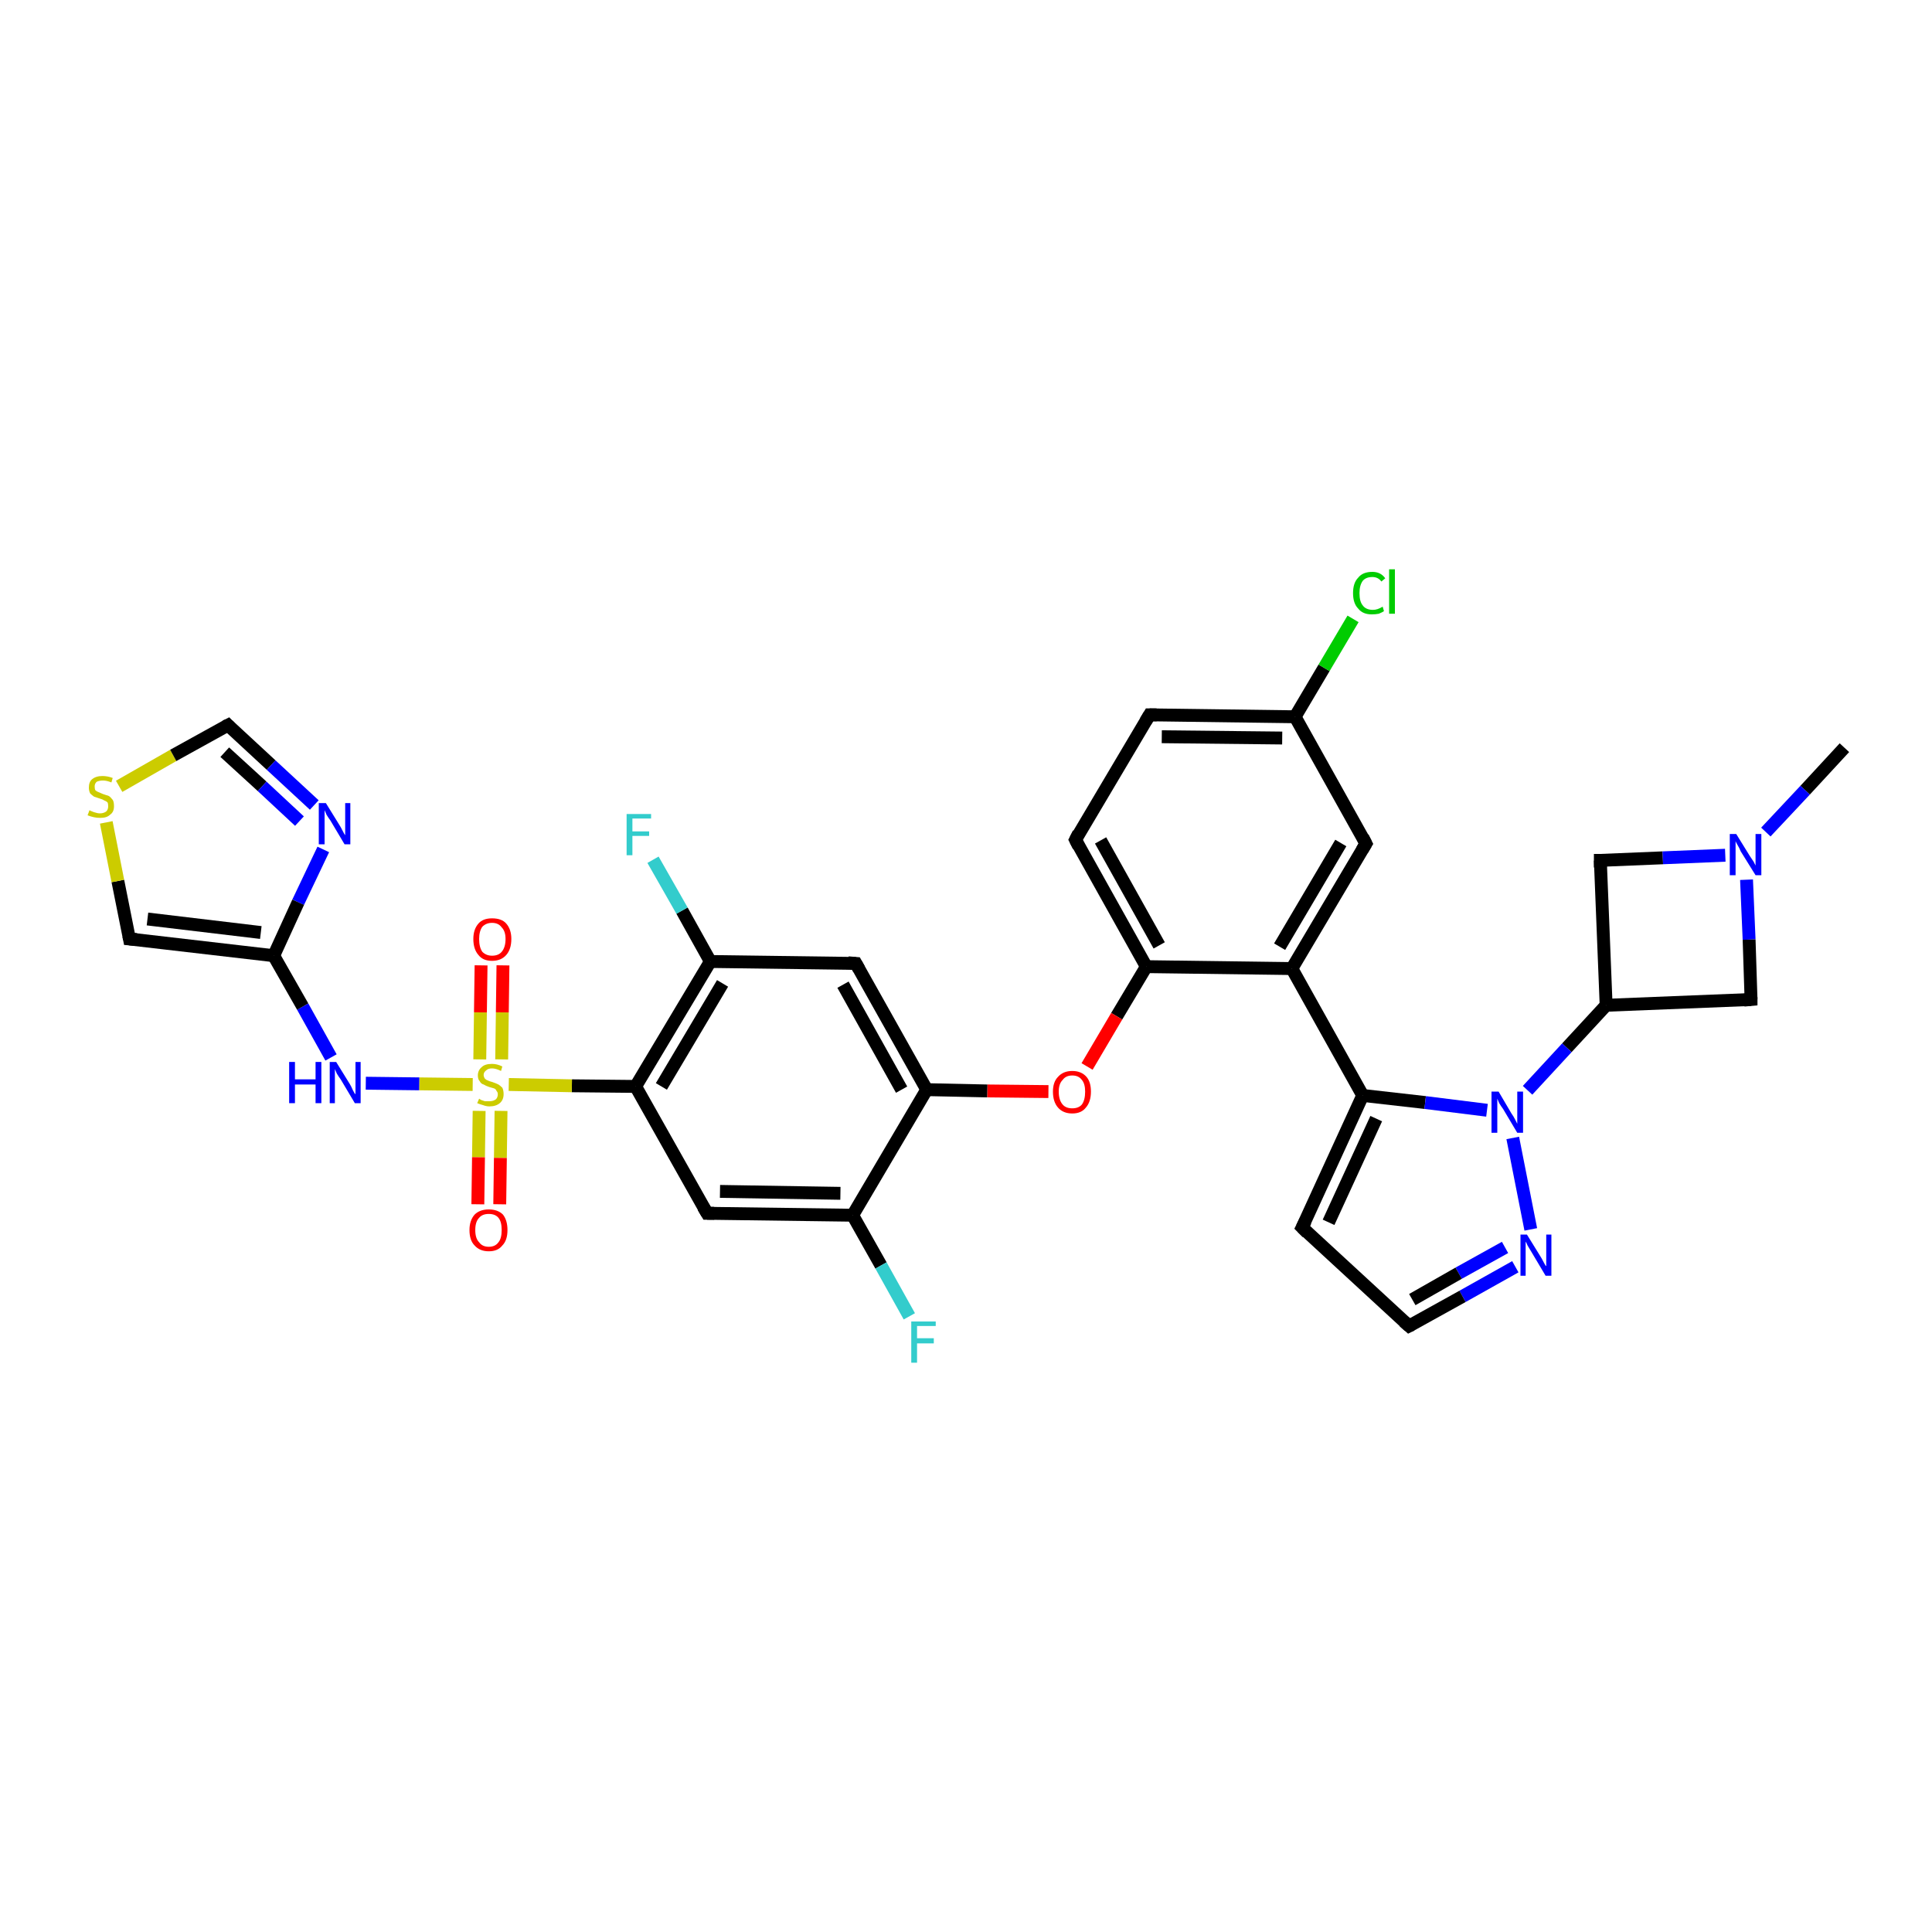 <?xml version='1.0' encoding='iso-8859-1'?>
<svg version='1.1' baseProfile='full'
              xmlns='http://www.w3.org/2000/svg'
                      xmlns:rdkit='http://www.rdkit.org/xml'
                      xmlns:xlink='http://www.w3.org/1999/xlink'
                  xml:space='preserve'
width='300px' height='300px' viewBox='0 0 300 300'>
<!-- END OF HEADER -->
<rect style='opacity:1.0;fill:#FFFFFF;stroke:none' width='300.0' height='300.0' x='0.0' y='0.0'> </rect>
<path class='bond-0 atom-0 atom-1' d='M 286.4,116.1 L 280.3,122.7' style='fill:none;fill-rule:evenodd;stroke:#000000;stroke-width:2.0px;stroke-linecap:butt;stroke-linejoin:miter;stroke-opacity:1' />
<path class='bond-0 atom-0 atom-1' d='M 280.3,122.7 L 274.2,129.2' style='fill:none;fill-rule:evenodd;stroke:#0000FF;stroke-width:2.0px;stroke-linecap:butt;stroke-linejoin:miter;stroke-opacity:1' />
<path class='bond-1 atom-1 atom-2' d='M 271.2,136.6 L 271.6,145.9' style='fill:none;fill-rule:evenodd;stroke:#0000FF;stroke-width:2.0px;stroke-linecap:butt;stroke-linejoin:miter;stroke-opacity:1' />
<path class='bond-1 atom-1 atom-2' d='M 271.6,145.9 L 271.9,155.2' style='fill:none;fill-rule:evenodd;stroke:#000000;stroke-width:2.0px;stroke-linecap:butt;stroke-linejoin:miter;stroke-opacity:1' />
<path class='bond-2 atom-2 atom-3' d='M 271.9,155.2 L 249.4,156.1' style='fill:none;fill-rule:evenodd;stroke:#000000;stroke-width:2.0px;stroke-linecap:butt;stroke-linejoin:miter;stroke-opacity:1' />
<path class='bond-3 atom-3 atom-4' d='M 249.4,156.1 L 248.5,133.6' style='fill:none;fill-rule:evenodd;stroke:#000000;stroke-width:2.0px;stroke-linecap:butt;stroke-linejoin:miter;stroke-opacity:1' />
<path class='bond-4 atom-3 atom-5' d='M 249.4,156.1 L 243.3,162.7' style='fill:none;fill-rule:evenodd;stroke:#000000;stroke-width:2.0px;stroke-linecap:butt;stroke-linejoin:miter;stroke-opacity:1' />
<path class='bond-4 atom-3 atom-5' d='M 243.3,162.7 L 237.2,169.3' style='fill:none;fill-rule:evenodd;stroke:#0000FF;stroke-width:2.0px;stroke-linecap:butt;stroke-linejoin:miter;stroke-opacity:1' />
<path class='bond-5 atom-5 atom-6' d='M 234.9,176.7 L 237.7,190.9' style='fill:none;fill-rule:evenodd;stroke:#0000FF;stroke-width:2.0px;stroke-linecap:butt;stroke-linejoin:miter;stroke-opacity:1' />
<path class='bond-6 atom-6 atom-7' d='M 235.3,196.7 L 227.1,201.3' style='fill:none;fill-rule:evenodd;stroke:#0000FF;stroke-width:2.0px;stroke-linecap:butt;stroke-linejoin:miter;stroke-opacity:1' />
<path class='bond-6 atom-6 atom-7' d='M 227.1,201.3 L 218.8,205.9' style='fill:none;fill-rule:evenodd;stroke:#000000;stroke-width:2.0px;stroke-linecap:butt;stroke-linejoin:miter;stroke-opacity:1' />
<path class='bond-6 atom-6 atom-7' d='M 233.7,193.7 L 226.5,197.7' style='fill:none;fill-rule:evenodd;stroke:#0000FF;stroke-width:2.0px;stroke-linecap:butt;stroke-linejoin:miter;stroke-opacity:1' />
<path class='bond-6 atom-6 atom-7' d='M 226.5,197.7 L 219.3,201.8' style='fill:none;fill-rule:evenodd;stroke:#000000;stroke-width:2.0px;stroke-linecap:butt;stroke-linejoin:miter;stroke-opacity:1' />
<path class='bond-7 atom-7 atom-8' d='M 218.8,205.9 L 202.2,190.6' style='fill:none;fill-rule:evenodd;stroke:#000000;stroke-width:2.0px;stroke-linecap:butt;stroke-linejoin:miter;stroke-opacity:1' />
<path class='bond-8 atom-8 atom-9' d='M 202.2,190.6 L 211.6,170.1' style='fill:none;fill-rule:evenodd;stroke:#000000;stroke-width:2.0px;stroke-linecap:butt;stroke-linejoin:miter;stroke-opacity:1' />
<path class='bond-8 atom-8 atom-9' d='M 206.3,189.8 L 213.7,173.7' style='fill:none;fill-rule:evenodd;stroke:#000000;stroke-width:2.0px;stroke-linecap:butt;stroke-linejoin:miter;stroke-opacity:1' />
<path class='bond-9 atom-9 atom-10' d='M 211.6,170.1 L 200.6,150.4' style='fill:none;fill-rule:evenodd;stroke:#000000;stroke-width:2.0px;stroke-linecap:butt;stroke-linejoin:miter;stroke-opacity:1' />
<path class='bond-10 atom-10 atom-11' d='M 200.6,150.4 L 212.1,131.0' style='fill:none;fill-rule:evenodd;stroke:#000000;stroke-width:2.0px;stroke-linecap:butt;stroke-linejoin:miter;stroke-opacity:1' />
<path class='bond-10 atom-10 atom-11' d='M 198.7,147.0 L 208.2,130.9' style='fill:none;fill-rule:evenodd;stroke:#000000;stroke-width:2.0px;stroke-linecap:butt;stroke-linejoin:miter;stroke-opacity:1' />
<path class='bond-11 atom-11 atom-12' d='M 212.1,131.0 L 201.1,111.3' style='fill:none;fill-rule:evenodd;stroke:#000000;stroke-width:2.0px;stroke-linecap:butt;stroke-linejoin:miter;stroke-opacity:1' />
<path class='bond-12 atom-12 atom-13' d='M 201.1,111.3 L 205.6,103.7' style='fill:none;fill-rule:evenodd;stroke:#000000;stroke-width:2.0px;stroke-linecap:butt;stroke-linejoin:miter;stroke-opacity:1' />
<path class='bond-12 atom-12 atom-13' d='M 205.6,103.7 L 210.1,96.1' style='fill:none;fill-rule:evenodd;stroke:#00CC00;stroke-width:2.0px;stroke-linecap:butt;stroke-linejoin:miter;stroke-opacity:1' />
<path class='bond-13 atom-12 atom-14' d='M 201.1,111.3 L 178.5,111.0' style='fill:none;fill-rule:evenodd;stroke:#000000;stroke-width:2.0px;stroke-linecap:butt;stroke-linejoin:miter;stroke-opacity:1' />
<path class='bond-13 atom-12 atom-14' d='M 199.1,114.6 L 180.4,114.4' style='fill:none;fill-rule:evenodd;stroke:#000000;stroke-width:2.0px;stroke-linecap:butt;stroke-linejoin:miter;stroke-opacity:1' />
<path class='bond-14 atom-14 atom-15' d='M 178.5,111.0 L 167.0,130.4' style='fill:none;fill-rule:evenodd;stroke:#000000;stroke-width:2.0px;stroke-linecap:butt;stroke-linejoin:miter;stroke-opacity:1' />
<path class='bond-15 atom-15 atom-16' d='M 167.0,130.4 L 178.0,150.1' style='fill:none;fill-rule:evenodd;stroke:#000000;stroke-width:2.0px;stroke-linecap:butt;stroke-linejoin:miter;stroke-opacity:1' />
<path class='bond-15 atom-15 atom-16' d='M 170.9,130.5 L 180.0,146.8' style='fill:none;fill-rule:evenodd;stroke:#000000;stroke-width:2.0px;stroke-linecap:butt;stroke-linejoin:miter;stroke-opacity:1' />
<path class='bond-16 atom-16 atom-17' d='M 178.0,150.1 L 173.4,157.8' style='fill:none;fill-rule:evenodd;stroke:#000000;stroke-width:2.0px;stroke-linecap:butt;stroke-linejoin:miter;stroke-opacity:1' />
<path class='bond-16 atom-16 atom-17' d='M 173.4,157.8 L 168.8,165.6' style='fill:none;fill-rule:evenodd;stroke:#FF0000;stroke-width:2.0px;stroke-linecap:butt;stroke-linejoin:miter;stroke-opacity:1' />
<path class='bond-17 atom-17 atom-18' d='M 162.8,169.5 L 153.3,169.4' style='fill:none;fill-rule:evenodd;stroke:#FF0000;stroke-width:2.0px;stroke-linecap:butt;stroke-linejoin:miter;stroke-opacity:1' />
<path class='bond-17 atom-17 atom-18' d='M 153.3,169.4 L 143.9,169.2' style='fill:none;fill-rule:evenodd;stroke:#000000;stroke-width:2.0px;stroke-linecap:butt;stroke-linejoin:miter;stroke-opacity:1' />
<path class='bond-18 atom-18 atom-19' d='M 143.9,169.2 L 132.9,149.6' style='fill:none;fill-rule:evenodd;stroke:#000000;stroke-width:2.0px;stroke-linecap:butt;stroke-linejoin:miter;stroke-opacity:1' />
<path class='bond-18 atom-18 atom-19' d='M 140.0,169.2 L 130.9,152.9' style='fill:none;fill-rule:evenodd;stroke:#000000;stroke-width:2.0px;stroke-linecap:butt;stroke-linejoin:miter;stroke-opacity:1' />
<path class='bond-19 atom-19 atom-20' d='M 132.9,149.6 L 110.3,149.3' style='fill:none;fill-rule:evenodd;stroke:#000000;stroke-width:2.0px;stroke-linecap:butt;stroke-linejoin:miter;stroke-opacity:1' />
<path class='bond-20 atom-20 atom-21' d='M 110.3,149.3 L 105.9,141.4' style='fill:none;fill-rule:evenodd;stroke:#000000;stroke-width:2.0px;stroke-linecap:butt;stroke-linejoin:miter;stroke-opacity:1' />
<path class='bond-20 atom-20 atom-21' d='M 105.9,141.4 L 101.4,133.5' style='fill:none;fill-rule:evenodd;stroke:#33CCCC;stroke-width:2.0px;stroke-linecap:butt;stroke-linejoin:miter;stroke-opacity:1' />
<path class='bond-21 atom-20 atom-22' d='M 110.3,149.3 L 98.7,168.7' style='fill:none;fill-rule:evenodd;stroke:#000000;stroke-width:2.0px;stroke-linecap:butt;stroke-linejoin:miter;stroke-opacity:1' />
<path class='bond-21 atom-20 atom-22' d='M 112.2,152.7 L 102.7,168.7' style='fill:none;fill-rule:evenodd;stroke:#000000;stroke-width:2.0px;stroke-linecap:butt;stroke-linejoin:miter;stroke-opacity:1' />
<path class='bond-22 atom-22 atom-23' d='M 98.7,168.7 L 109.8,188.4' style='fill:none;fill-rule:evenodd;stroke:#000000;stroke-width:2.0px;stroke-linecap:butt;stroke-linejoin:miter;stroke-opacity:1' />
<path class='bond-23 atom-23 atom-24' d='M 109.8,188.4 L 132.4,188.7' style='fill:none;fill-rule:evenodd;stroke:#000000;stroke-width:2.0px;stroke-linecap:butt;stroke-linejoin:miter;stroke-opacity:1' />
<path class='bond-23 atom-23 atom-24' d='M 111.8,185.0 L 130.5,185.3' style='fill:none;fill-rule:evenodd;stroke:#000000;stroke-width:2.0px;stroke-linecap:butt;stroke-linejoin:miter;stroke-opacity:1' />
<path class='bond-24 atom-24 atom-25' d='M 132.4,188.7 L 136.8,196.5' style='fill:none;fill-rule:evenodd;stroke:#000000;stroke-width:2.0px;stroke-linecap:butt;stroke-linejoin:miter;stroke-opacity:1' />
<path class='bond-24 atom-24 atom-25' d='M 136.8,196.5 L 141.2,204.4' style='fill:none;fill-rule:evenodd;stroke:#33CCCC;stroke-width:2.0px;stroke-linecap:butt;stroke-linejoin:miter;stroke-opacity:1' />
<path class='bond-25 atom-22 atom-26' d='M 98.7,168.7 L 88.8,168.6' style='fill:none;fill-rule:evenodd;stroke:#000000;stroke-width:2.0px;stroke-linecap:butt;stroke-linejoin:miter;stroke-opacity:1' />
<path class='bond-25 atom-22 atom-26' d='M 88.8,168.6 L 79.0,168.4' style='fill:none;fill-rule:evenodd;stroke:#CCCC00;stroke-width:2.0px;stroke-linecap:butt;stroke-linejoin:miter;stroke-opacity:1' />
<path class='bond-26 atom-26 atom-27' d='M 74.4,172.5 L 74.3,179.7' style='fill:none;fill-rule:evenodd;stroke:#CCCC00;stroke-width:2.0px;stroke-linecap:butt;stroke-linejoin:miter;stroke-opacity:1' />
<path class='bond-26 atom-26 atom-27' d='M 74.3,179.7 L 74.2,187.0' style='fill:none;fill-rule:evenodd;stroke:#FF0000;stroke-width:2.0px;stroke-linecap:butt;stroke-linejoin:miter;stroke-opacity:1' />
<path class='bond-26 atom-26 atom-27' d='M 77.8,172.5 L 77.7,179.8' style='fill:none;fill-rule:evenodd;stroke:#CCCC00;stroke-width:2.0px;stroke-linecap:butt;stroke-linejoin:miter;stroke-opacity:1' />
<path class='bond-26 atom-26 atom-27' d='M 77.7,179.8 L 77.6,187.0' style='fill:none;fill-rule:evenodd;stroke:#FF0000;stroke-width:2.0px;stroke-linecap:butt;stroke-linejoin:miter;stroke-opacity:1' />
<path class='bond-27 atom-26 atom-28' d='M 77.9,164.5 L 78.0,157.2' style='fill:none;fill-rule:evenodd;stroke:#CCCC00;stroke-width:2.0px;stroke-linecap:butt;stroke-linejoin:miter;stroke-opacity:1' />
<path class='bond-27 atom-26 atom-28' d='M 78.0,157.2 L 78.1,149.9' style='fill:none;fill-rule:evenodd;stroke:#FF0000;stroke-width:2.0px;stroke-linecap:butt;stroke-linejoin:miter;stroke-opacity:1' />
<path class='bond-27 atom-26 atom-28' d='M 74.5,164.5 L 74.6,157.2' style='fill:none;fill-rule:evenodd;stroke:#CCCC00;stroke-width:2.0px;stroke-linecap:butt;stroke-linejoin:miter;stroke-opacity:1' />
<path class='bond-27 atom-26 atom-28' d='M 74.6,157.2 L 74.7,149.9' style='fill:none;fill-rule:evenodd;stroke:#FF0000;stroke-width:2.0px;stroke-linecap:butt;stroke-linejoin:miter;stroke-opacity:1' />
<path class='bond-28 atom-26 atom-29' d='M 73.4,168.4 L 65.1,168.3' style='fill:none;fill-rule:evenodd;stroke:#CCCC00;stroke-width:2.0px;stroke-linecap:butt;stroke-linejoin:miter;stroke-opacity:1' />
<path class='bond-28 atom-26 atom-29' d='M 65.1,168.3 L 56.8,168.2' style='fill:none;fill-rule:evenodd;stroke:#0000FF;stroke-width:2.0px;stroke-linecap:butt;stroke-linejoin:miter;stroke-opacity:1' />
<path class='bond-29 atom-29 atom-30' d='M 51.4,164.2 L 47.0,156.3' style='fill:none;fill-rule:evenodd;stroke:#0000FF;stroke-width:2.0px;stroke-linecap:butt;stroke-linejoin:miter;stroke-opacity:1' />
<path class='bond-29 atom-29 atom-30' d='M 47.0,156.3 L 42.5,148.4' style='fill:none;fill-rule:evenodd;stroke:#000000;stroke-width:2.0px;stroke-linecap:butt;stroke-linejoin:miter;stroke-opacity:1' />
<path class='bond-30 atom-30 atom-31' d='M 42.5,148.4 L 20.1,145.8' style='fill:none;fill-rule:evenodd;stroke:#000000;stroke-width:2.0px;stroke-linecap:butt;stroke-linejoin:miter;stroke-opacity:1' />
<path class='bond-30 atom-30 atom-31' d='M 40.5,144.8 L 22.9,142.7' style='fill:none;fill-rule:evenodd;stroke:#000000;stroke-width:2.0px;stroke-linecap:butt;stroke-linejoin:miter;stroke-opacity:1' />
<path class='bond-31 atom-31 atom-32' d='M 20.1,145.8 L 18.3,136.8' style='fill:none;fill-rule:evenodd;stroke:#000000;stroke-width:2.0px;stroke-linecap:butt;stroke-linejoin:miter;stroke-opacity:1' />
<path class='bond-31 atom-31 atom-32' d='M 18.3,136.8 L 16.5,127.7' style='fill:none;fill-rule:evenodd;stroke:#CCCC00;stroke-width:2.0px;stroke-linecap:butt;stroke-linejoin:miter;stroke-opacity:1' />
<path class='bond-32 atom-32 atom-33' d='M 18.5,122.1 L 26.9,117.3' style='fill:none;fill-rule:evenodd;stroke:#CCCC00;stroke-width:2.0px;stroke-linecap:butt;stroke-linejoin:miter;stroke-opacity:1' />
<path class='bond-32 atom-32 atom-33' d='M 26.9,117.3 L 35.4,112.6' style='fill:none;fill-rule:evenodd;stroke:#000000;stroke-width:2.0px;stroke-linecap:butt;stroke-linejoin:miter;stroke-opacity:1' />
<path class='bond-33 atom-33 atom-34' d='M 35.4,112.6 L 42.1,118.8' style='fill:none;fill-rule:evenodd;stroke:#000000;stroke-width:2.0px;stroke-linecap:butt;stroke-linejoin:miter;stroke-opacity:1' />
<path class='bond-33 atom-33 atom-34' d='M 42.1,118.8 L 48.8,125.0' style='fill:none;fill-rule:evenodd;stroke:#0000FF;stroke-width:2.0px;stroke-linecap:butt;stroke-linejoin:miter;stroke-opacity:1' />
<path class='bond-33 atom-33 atom-34' d='M 34.9,116.8 L 40.7,122.1' style='fill:none;fill-rule:evenodd;stroke:#000000;stroke-width:2.0px;stroke-linecap:butt;stroke-linejoin:miter;stroke-opacity:1' />
<path class='bond-33 atom-33 atom-34' d='M 40.7,122.1 L 46.5,127.5' style='fill:none;fill-rule:evenodd;stroke:#0000FF;stroke-width:2.0px;stroke-linecap:butt;stroke-linejoin:miter;stroke-opacity:1' />
<path class='bond-34 atom-4 atom-1' d='M 248.5,133.6 L 258.2,133.2' style='fill:none;fill-rule:evenodd;stroke:#000000;stroke-width:2.0px;stroke-linecap:butt;stroke-linejoin:miter;stroke-opacity:1' />
<path class='bond-34 atom-4 atom-1' d='M 258.2,133.2 L 267.9,132.8' style='fill:none;fill-rule:evenodd;stroke:#0000FF;stroke-width:2.0px;stroke-linecap:butt;stroke-linejoin:miter;stroke-opacity:1' />
<path class='bond-35 atom-9 atom-5' d='M 211.6,170.1 L 221.3,171.2' style='fill:none;fill-rule:evenodd;stroke:#000000;stroke-width:2.0px;stroke-linecap:butt;stroke-linejoin:miter;stroke-opacity:1' />
<path class='bond-35 atom-9 atom-5' d='M 221.3,171.2 L 230.9,172.4' style='fill:none;fill-rule:evenodd;stroke:#0000FF;stroke-width:2.0px;stroke-linecap:butt;stroke-linejoin:miter;stroke-opacity:1' />
<path class='bond-36 atom-16 atom-10' d='M 178.0,150.1 L 200.6,150.4' style='fill:none;fill-rule:evenodd;stroke:#000000;stroke-width:2.0px;stroke-linecap:butt;stroke-linejoin:miter;stroke-opacity:1' />
<path class='bond-37 atom-24 atom-18' d='M 132.4,188.7 L 143.9,169.2' style='fill:none;fill-rule:evenodd;stroke:#000000;stroke-width:2.0px;stroke-linecap:butt;stroke-linejoin:miter;stroke-opacity:1' />
<path class='bond-38 atom-34 atom-30' d='M 50.2,131.9 L 46.3,140.1' style='fill:none;fill-rule:evenodd;stroke:#0000FF;stroke-width:2.0px;stroke-linecap:butt;stroke-linejoin:miter;stroke-opacity:1' />
<path class='bond-38 atom-34 atom-30' d='M 46.3,140.1 L 42.5,148.4' style='fill:none;fill-rule:evenodd;stroke:#000000;stroke-width:2.0px;stroke-linecap:butt;stroke-linejoin:miter;stroke-opacity:1' />
<path d='M 271.9,154.8 L 271.9,155.2 L 270.8,155.3' style='fill:none;stroke:#000000;stroke-width:2.0px;stroke-linecap:butt;stroke-linejoin:miter;stroke-opacity:1;' />
<path d='M 248.5,134.7 L 248.5,133.6 L 249.0,133.6' style='fill:none;stroke:#000000;stroke-width:2.0px;stroke-linecap:butt;stroke-linejoin:miter;stroke-opacity:1;' />
<path d='M 219.2,205.7 L 218.8,205.9 L 218.0,205.2' style='fill:none;stroke:#000000;stroke-width:2.0px;stroke-linecap:butt;stroke-linejoin:miter;stroke-opacity:1;' />
<path d='M 203.0,191.4 L 202.2,190.6 L 202.7,189.6' style='fill:none;stroke:#000000;stroke-width:2.0px;stroke-linecap:butt;stroke-linejoin:miter;stroke-opacity:1;' />
<path d='M 211.5,132.0 L 212.1,131.0 L 211.6,130.0' style='fill:none;stroke:#000000;stroke-width:2.0px;stroke-linecap:butt;stroke-linejoin:miter;stroke-opacity:1;' />
<path d='M 179.6,111.0 L 178.5,111.0 L 177.9,112.0' style='fill:none;stroke:#000000;stroke-width:2.0px;stroke-linecap:butt;stroke-linejoin:miter;stroke-opacity:1;' />
<path d='M 167.5,129.4 L 167.0,130.4 L 167.5,131.4' style='fill:none;stroke:#000000;stroke-width:2.0px;stroke-linecap:butt;stroke-linejoin:miter;stroke-opacity:1;' />
<path d='M 133.4,150.5 L 132.9,149.6 L 131.7,149.5' style='fill:none;stroke:#000000;stroke-width:2.0px;stroke-linecap:butt;stroke-linejoin:miter;stroke-opacity:1;' />
<path d='M 109.2,187.4 L 109.8,188.4 L 110.9,188.4' style='fill:none;stroke:#000000;stroke-width:2.0px;stroke-linecap:butt;stroke-linejoin:miter;stroke-opacity:1;' />
<path d='M 21.2,145.9 L 20.1,145.8 L 20.0,145.3' style='fill:none;stroke:#000000;stroke-width:2.0px;stroke-linecap:butt;stroke-linejoin:miter;stroke-opacity:1;' />
<path d='M 35.0,112.8 L 35.4,112.6 L 35.7,112.9' style='fill:none;stroke:#000000;stroke-width:2.0px;stroke-linecap:butt;stroke-linejoin:miter;stroke-opacity:1;' />
<path class='atom-1' d='M 269.6 129.5
L 271.7 132.9
Q 271.9 133.2, 272.3 133.8
Q 272.6 134.4, 272.6 134.4
L 272.6 129.5
L 273.5 129.5
L 273.5 135.9
L 272.6 135.9
L 270.3 132.2
Q 270.1 131.7, 269.8 131.2
Q 269.5 130.7, 269.5 130.6
L 269.5 135.9
L 268.6 135.9
L 268.6 129.5
L 269.6 129.5
' fill='#0000FF'/>
<path class='atom-5' d='M 232.7 169.5
L 234.7 172.9
Q 235.0 173.3, 235.3 173.9
Q 235.6 174.5, 235.6 174.5
L 235.6 169.5
L 236.5 169.5
L 236.5 175.9
L 235.6 175.9
L 233.4 172.2
Q 233.1 171.8, 232.8 171.3
Q 232.6 170.8, 232.5 170.6
L 232.5 175.9
L 231.6 175.9
L 231.6 169.5
L 232.7 169.5
' fill='#0000FF'/>
<path class='atom-6' d='M 237.1 191.7
L 239.2 195.1
Q 239.4 195.4, 239.7 196.0
Q 240.0 196.6, 240.1 196.6
L 240.1 191.7
L 240.9 191.7
L 240.9 198.1
L 240.0 198.1
L 237.8 194.4
Q 237.5 193.9, 237.2 193.4
Q 237.0 192.9, 236.9 192.8
L 236.9 198.1
L 236.1 198.1
L 236.1 191.7
L 237.1 191.7
' fill='#0000FF'/>
<path class='atom-13' d='M 210.1 92.1
Q 210.1 90.5, 210.9 89.7
Q 211.6 88.8, 213.1 88.8
Q 214.4 88.8, 215.1 89.8
L 214.5 90.3
Q 214.0 89.6, 213.1 89.6
Q 212.1 89.6, 211.6 90.2
Q 211.1 90.9, 211.1 92.1
Q 211.1 93.4, 211.6 94.0
Q 212.1 94.7, 213.2 94.7
Q 213.9 94.7, 214.7 94.2
L 214.9 94.9
Q 214.6 95.1, 214.1 95.3
Q 213.6 95.4, 213.0 95.4
Q 211.6 95.4, 210.9 94.5
Q 210.1 93.7, 210.1 92.1
' fill='#00CC00'/>
<path class='atom-13' d='M 215.7 88.4
L 216.6 88.4
L 216.6 95.3
L 215.7 95.3
L 215.7 88.4
' fill='#00CC00'/>
<path class='atom-17' d='M 163.5 169.5
Q 163.5 168.0, 164.3 167.2
Q 165.1 166.3, 166.5 166.3
Q 167.9 166.3, 168.7 167.2
Q 169.4 168.0, 169.4 169.5
Q 169.4 171.1, 168.6 172.0
Q 167.9 172.9, 166.5 172.9
Q 165.1 172.9, 164.3 172.0
Q 163.5 171.1, 163.5 169.5
M 166.5 172.1
Q 167.5 172.1, 168.0 171.5
Q 168.5 170.8, 168.5 169.5
Q 168.5 168.3, 168.0 167.7
Q 167.5 167.0, 166.5 167.0
Q 165.5 167.0, 165.0 167.7
Q 164.4 168.3, 164.4 169.5
Q 164.4 170.8, 165.0 171.5
Q 165.5 172.1, 166.5 172.1
' fill='#FF0000'/>
<path class='atom-21' d='M 97.3 126.4
L 101.1 126.4
L 101.1 127.1
L 98.2 127.1
L 98.2 129.1
L 100.8 129.1
L 100.8 129.8
L 98.2 129.8
L 98.2 132.8
L 97.3 132.8
L 97.3 126.4
' fill='#33CCCC'/>
<path class='atom-25' d='M 141.5 205.2
L 145.3 205.2
L 145.3 205.9
L 142.4 205.9
L 142.4 207.8
L 145.0 207.8
L 145.0 208.6
L 142.4 208.6
L 142.4 211.6
L 141.5 211.6
L 141.5 205.2
' fill='#33CCCC'/>
<path class='atom-26' d='M 74.4 170.6
Q 74.4 170.6, 74.7 170.8
Q 75.0 170.9, 75.3 171.0
Q 75.7 171.0, 76.0 171.0
Q 76.6 171.0, 77.0 170.7
Q 77.3 170.4, 77.3 169.9
Q 77.3 169.6, 77.1 169.4
Q 77.0 169.1, 76.7 169.0
Q 76.4 168.9, 76.0 168.8
Q 75.4 168.6, 75.1 168.4
Q 74.7 168.3, 74.5 167.9
Q 74.2 167.6, 74.2 167.0
Q 74.2 166.2, 74.8 165.7
Q 75.3 165.2, 76.4 165.2
Q 77.2 165.2, 78.0 165.6
L 77.8 166.3
Q 77.0 165.9, 76.4 165.9
Q 75.8 165.9, 75.5 166.2
Q 75.1 166.5, 75.1 166.9
Q 75.1 167.2, 75.3 167.5
Q 75.5 167.7, 75.8 167.8
Q 76.0 167.9, 76.4 168.0
Q 77.0 168.2, 77.4 168.4
Q 77.7 168.6, 78.0 168.9
Q 78.2 169.3, 78.2 169.9
Q 78.2 170.8, 77.6 171.3
Q 77.0 171.8, 76.0 171.8
Q 75.5 171.8, 75.0 171.6
Q 74.6 171.5, 74.1 171.3
L 74.4 170.6
' fill='#CCCC00'/>
<path class='atom-27' d='M 72.9 191.0
Q 72.9 189.5, 73.7 188.6
Q 74.5 187.8, 75.9 187.8
Q 77.3 187.8, 78.1 188.6
Q 78.8 189.5, 78.8 191.0
Q 78.8 192.6, 78.0 193.4
Q 77.3 194.3, 75.9 194.3
Q 74.5 194.3, 73.7 193.4
Q 72.9 192.6, 72.9 191.0
M 75.9 193.6
Q 76.9 193.6, 77.4 192.9
Q 77.9 192.3, 77.9 191.0
Q 77.9 189.7, 77.4 189.1
Q 76.9 188.5, 75.9 188.5
Q 74.9 188.5, 74.4 189.1
Q 73.8 189.7, 73.8 191.0
Q 73.8 192.3, 74.4 192.9
Q 74.9 193.6, 75.9 193.6
' fill='#FF0000'/>
<path class='atom-28' d='M 73.5 145.8
Q 73.5 144.3, 74.3 143.4
Q 75.0 142.6, 76.4 142.6
Q 77.9 142.6, 78.6 143.4
Q 79.4 144.3, 79.4 145.8
Q 79.4 147.4, 78.6 148.3
Q 77.8 149.2, 76.4 149.2
Q 75.0 149.2, 74.3 148.3
Q 73.5 147.4, 73.5 145.8
M 76.4 148.4
Q 77.4 148.4, 77.9 147.8
Q 78.5 147.1, 78.5 145.8
Q 78.5 144.6, 77.9 144.0
Q 77.4 143.3, 76.4 143.3
Q 75.5 143.3, 74.9 143.9
Q 74.4 144.6, 74.4 145.8
Q 74.4 147.1, 74.9 147.8
Q 75.5 148.4, 76.4 148.4
' fill='#FF0000'/>
<path class='atom-29' d='M 44.9 164.9
L 45.8 164.9
L 45.8 167.6
L 49.0 167.6
L 49.0 164.9
L 49.9 164.9
L 49.9 171.3
L 49.0 171.3
L 49.0 168.4
L 45.8 168.4
L 45.8 171.3
L 44.9 171.3
L 44.9 164.9
' fill='#0000FF'/>
<path class='atom-29' d='M 52.2 164.9
L 54.3 168.3
Q 54.5 168.6, 54.8 169.3
Q 55.1 169.9, 55.2 169.9
L 55.2 164.9
L 56.0 164.9
L 56.0 171.3
L 55.1 171.3
L 52.9 167.6
Q 52.6 167.2, 52.3 166.7
Q 52.1 166.2, 52.0 166.0
L 52.0 171.3
L 51.2 171.3
L 51.2 164.9
L 52.2 164.9
' fill='#0000FF'/>
<path class='atom-32' d='M 13.9 125.8
Q 14.0 125.9, 14.3 126.0
Q 14.5 126.1, 14.9 126.2
Q 15.2 126.3, 15.5 126.3
Q 16.1 126.3, 16.5 126.0
Q 16.8 125.7, 16.8 125.2
Q 16.8 124.8, 16.7 124.6
Q 16.5 124.4, 16.2 124.3
Q 15.9 124.1, 15.5 124.0
Q 14.9 123.8, 14.6 123.7
Q 14.3 123.5, 14.0 123.2
Q 13.8 122.8, 13.8 122.3
Q 13.8 121.4, 14.3 121.0
Q 14.9 120.5, 15.9 120.5
Q 16.7 120.5, 17.5 120.8
L 17.3 121.5
Q 16.6 121.2, 16.0 121.2
Q 15.4 121.2, 15.0 121.4
Q 14.7 121.7, 14.7 122.1
Q 14.7 122.5, 14.8 122.7
Q 15.0 122.9, 15.3 123.0
Q 15.5 123.1, 16.0 123.3
Q 16.6 123.5, 16.9 123.6
Q 17.2 123.8, 17.5 124.2
Q 17.7 124.5, 17.7 125.2
Q 17.7 126.1, 17.1 126.5
Q 16.6 127.0, 15.6 127.0
Q 15.0 127.0, 14.6 126.9
Q 14.1 126.8, 13.6 126.6
L 13.9 125.8
' fill='#CCCC00'/>
<path class='atom-34' d='M 50.6 124.7
L 52.7 128.1
Q 52.9 128.4, 53.2 129.0
Q 53.5 129.6, 53.6 129.7
L 53.6 124.7
L 54.4 124.7
L 54.4 131.1
L 53.5 131.1
L 51.3 127.4
Q 51.0 127.0, 50.7 126.5
Q 50.5 126.0, 50.4 125.8
L 50.4 131.1
L 49.5 131.1
L 49.5 124.7
L 50.6 124.7
' fill='#0000FF'/>
</svg>
